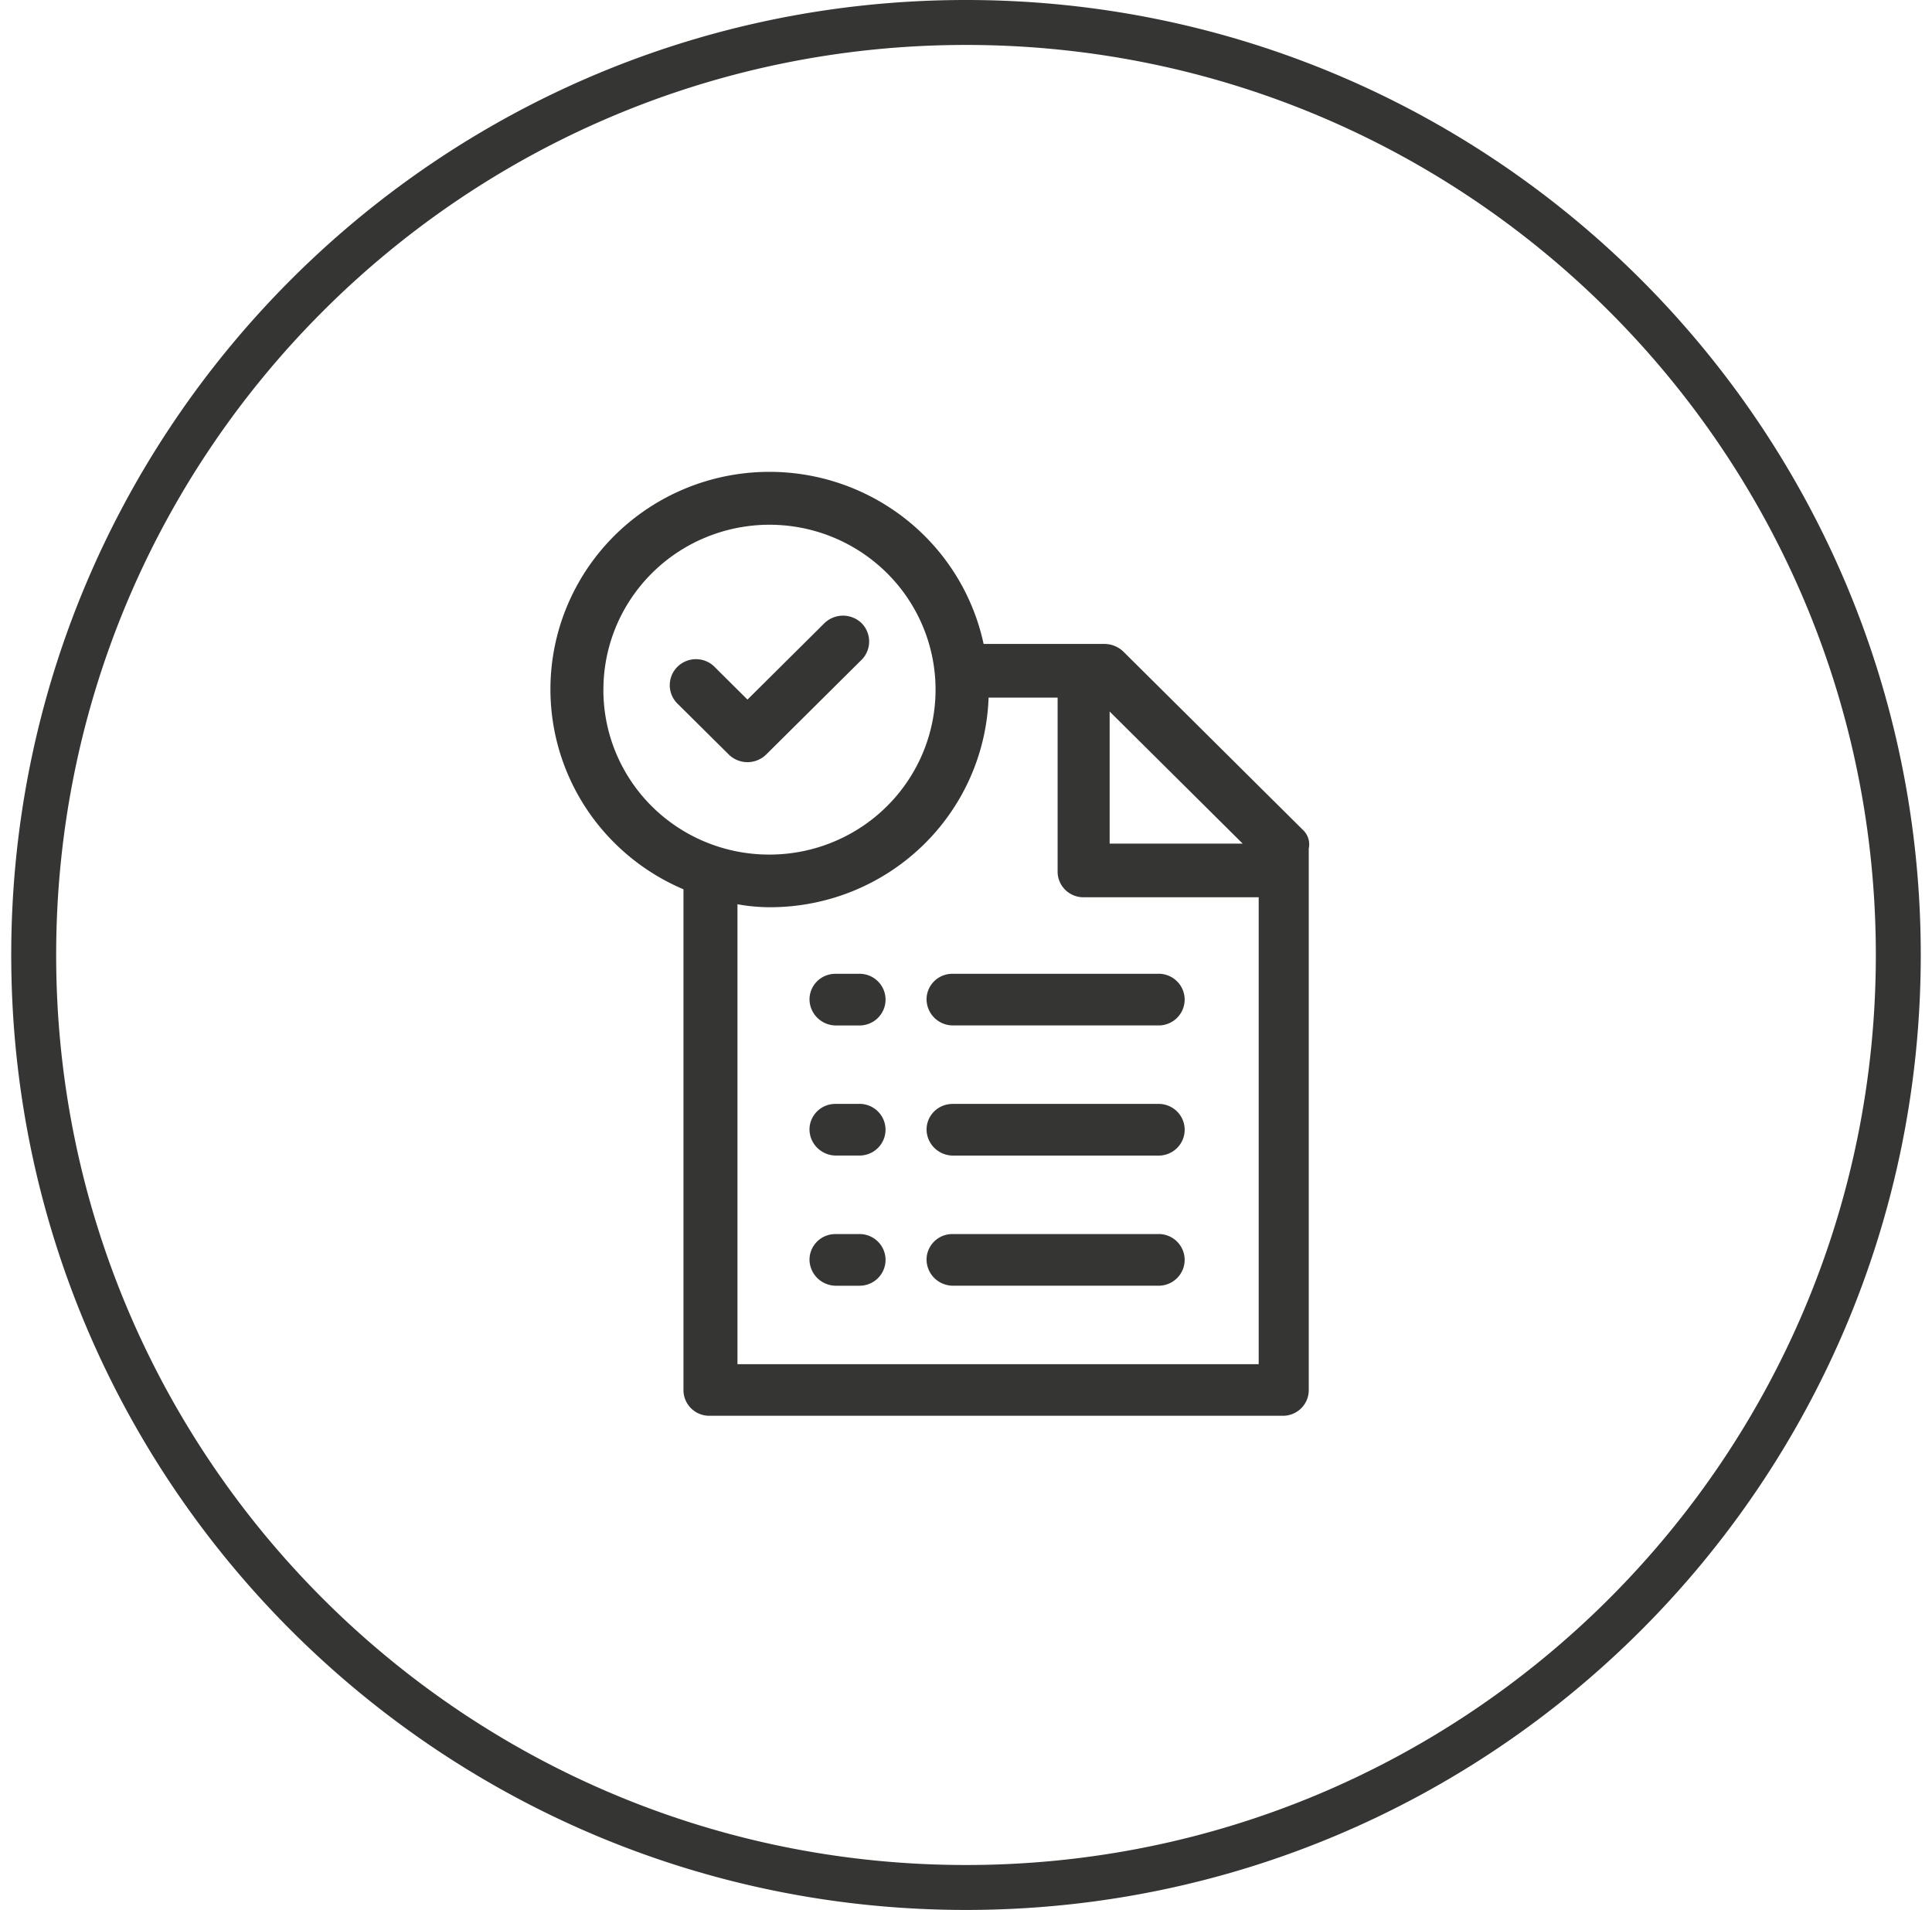<svg xmlns="http://www.w3.org/2000/svg" width="86" height="85" fill="none" xmlns:v="https://vecta.io/nano"><path fill-rule="evenodd" d="M43 2C20.633 2 2.5 20.133 2.5 42.5S20.633 83 43 83s40.5-18.132 40.5-40.5S65.368 2 43 2zM.5 42.5C.5 19.028 19.528 0 43 0s42.5 19.028 42.5 42.5S66.472 85 43 85 .5 65.972.5 42.5zm51.076.837h-9.174c-.152-.001-.303.028-.444.085a1.15 1.15 0 0 0-.377.249 1.14 1.14 0 0 0-.251.374c-.058.14-.087.29-.086.441.006.303.13.592.345.807s.507.337.812.343h9.174a1.16 1.16 0 0 0 .819-.337c.217-.216.339-.508.339-.813s-.122-.597-.339-.813a1.16 1.16 0 0 0-.819-.337zm-9.174 5.791h9.174a1.16 1.16 0 0 1 .819.337c.217.215.339.508.339.813s-.122.597-.339.813a1.16 1.16 0 0 1-.819.337h-9.174c-.305-.006-.596-.129-.812-.343s-.34-.503-.345-.806c-.001-.151.028-.301.086-.441a1.14 1.14 0 0 1 .251-.374 1.15 1.15 0 0 1 .377-.249c.141-.057.292-.086.444-.085zm9.174 5.792h-9.174c-.152-.001-.303.028-.444.085s-.269.142-.377.249a1.14 1.14 0 0 0-.251.374 1.13 1.13 0 0 0-.086.441 1.17 1.17 0 0 0 .345.807c.216.214.507.337.812.343h9.174a1.16 1.16 0 0 0 .819-.337c.217-.215.339-.508.339-.813s-.122-.597-.339-.813a1.16 1.16 0 0 0-.819-.337zM37.192 43.337h1.069a1.16 1.16 0 0 1 .819.337c.217.215.339.508.339.813s-.122.597-.339.813-.512.337-.819.337h-1.069c-.305-.006-.597-.129-.812-.343s-.34-.503-.346-.807c-.001-.151.028-.301.086-.441a1.14 1.14 0 0 1 .251-.374 1.15 1.15 0 0 1 .377-.249c.141-.057.292-.086.445-.085zm1.069 5.791h-1.069c-.152-.001-.304.028-.445.085a1.15 1.15 0 0 0-.377.249 1.14 1.14 0 0 0-.251.374c-.058.14-.087.29-.086.441.006.303.13.592.346.806s.507.337.812.343h1.069a1.16 1.16 0 0 0 .819-.337c.217-.216.339-.508.339-.813s-.122-.597-.339-.813a1.16 1.16 0 0 0-.819-.337zm-1.069 5.792h1.069c.307 0 .602.121.819.337s.339.508.339.813-.122.597-.339.813a1.16 1.16 0 0 1-.819.337h-1.069c-.305-.006-.597-.129-.812-.343s-.34-.503-.346-.807c-.001-.151.028-.301.086-.441a1.14 1.14 0 0 1 .251-.374 1.15 1.15 0 0 1 .377-.249c.141-.057.292-.086.445-.085zm20.797-17.994l-7.971-7.914a1.22 1.22 0 0 0-.846-.354h-5.388a9.65 9.65 0 0 0-2.221-4.381c-1.107-1.247-2.519-2.189-4.099-2.737s-3.276-.682-4.925-.391a9.78 9.78 0 0 0-4.485 2.056 9.68 9.68 0 0 0-2.894 3.975 9.61 9.61 0 0 0-.559 4.873 9.64 9.64 0 0 0 1.919 4.519 9.74 9.74 0 0 0 3.904 3.005v22.282c-.001.151.028.301.086.441a1.14 1.14 0 0 0 .251.374 1.15 1.15 0 0 0 .377.249 1.16 1.16 0 0 0 .444.085h25.517a1.16 1.16 0 0 0 .444-.085 1.15 1.15 0 0 0 .377-.249 1.14 1.14 0 0 0 .251-.374c.058-.14.087-.29.086-.441V37.766c.033-.151.026-.308-.021-.455s-.132-.28-.246-.385zm-8.595-5.261l5.923 5.88h-5.923v-5.88zm-22.534-.973a7.3 7.3 0 0 1 1.246-4.077 7.38 7.38 0 0 1 3.318-2.703c1.351-.555 2.837-.701 4.271-.418a7.41 7.41 0 0 1 3.785 2.009c1.034 1.026 1.738 2.334 2.023 3.758a7.29 7.29 0 0 1-.421 4.24 7.35 7.35 0 0 1-2.723 3.294 7.43 7.43 0 0 1-4.107 1.237 7.42 7.42 0 0 1-2.832-.554 7.38 7.38 0 0 1-2.401-1.59c-.687-.682-1.231-1.492-1.602-2.383s-.56-1.847-.558-2.811zm5.967 29.975V40.242c.485.09.977.134 1.47.133 2.52-.004 4.94-.979 6.751-2.719s2.871-4.109 2.957-6.61h3.073v7.737c-.001.151.028.301.086.441a1.14 1.14 0 0 0 .251.374 1.15 1.15 0 0 0 .377.249c.141.057.292.086.444.085h7.793v20.779H32.828v-.044zm4.698-33.268a1.19 1.19 0 0 1 .824.331 1.16 1.16 0 0 1 .045 1.592l-4.275 4.244c-.11.112-.242.2-.387.261a1.19 1.19 0 0 1-.918 0c-.145-.061-.277-.149-.387-.261L30.2 31.356a1.16 1.16 0 0 1-.279-.376 1.15 1.15 0 0 1-.107-.455c-.004-.157.024-.314.082-.46a1.16 1.16 0 0 1 .259-.39 1.17 1.17 0 0 1 .393-.257c.147-.058.305-.086.463-.082s.314.04.458.106a1.17 1.17 0 0 1 .379.277l1.425 1.415 3.429-3.404a1.19 1.19 0 0 1 .824-.331z" fill="#353533"/></svg>